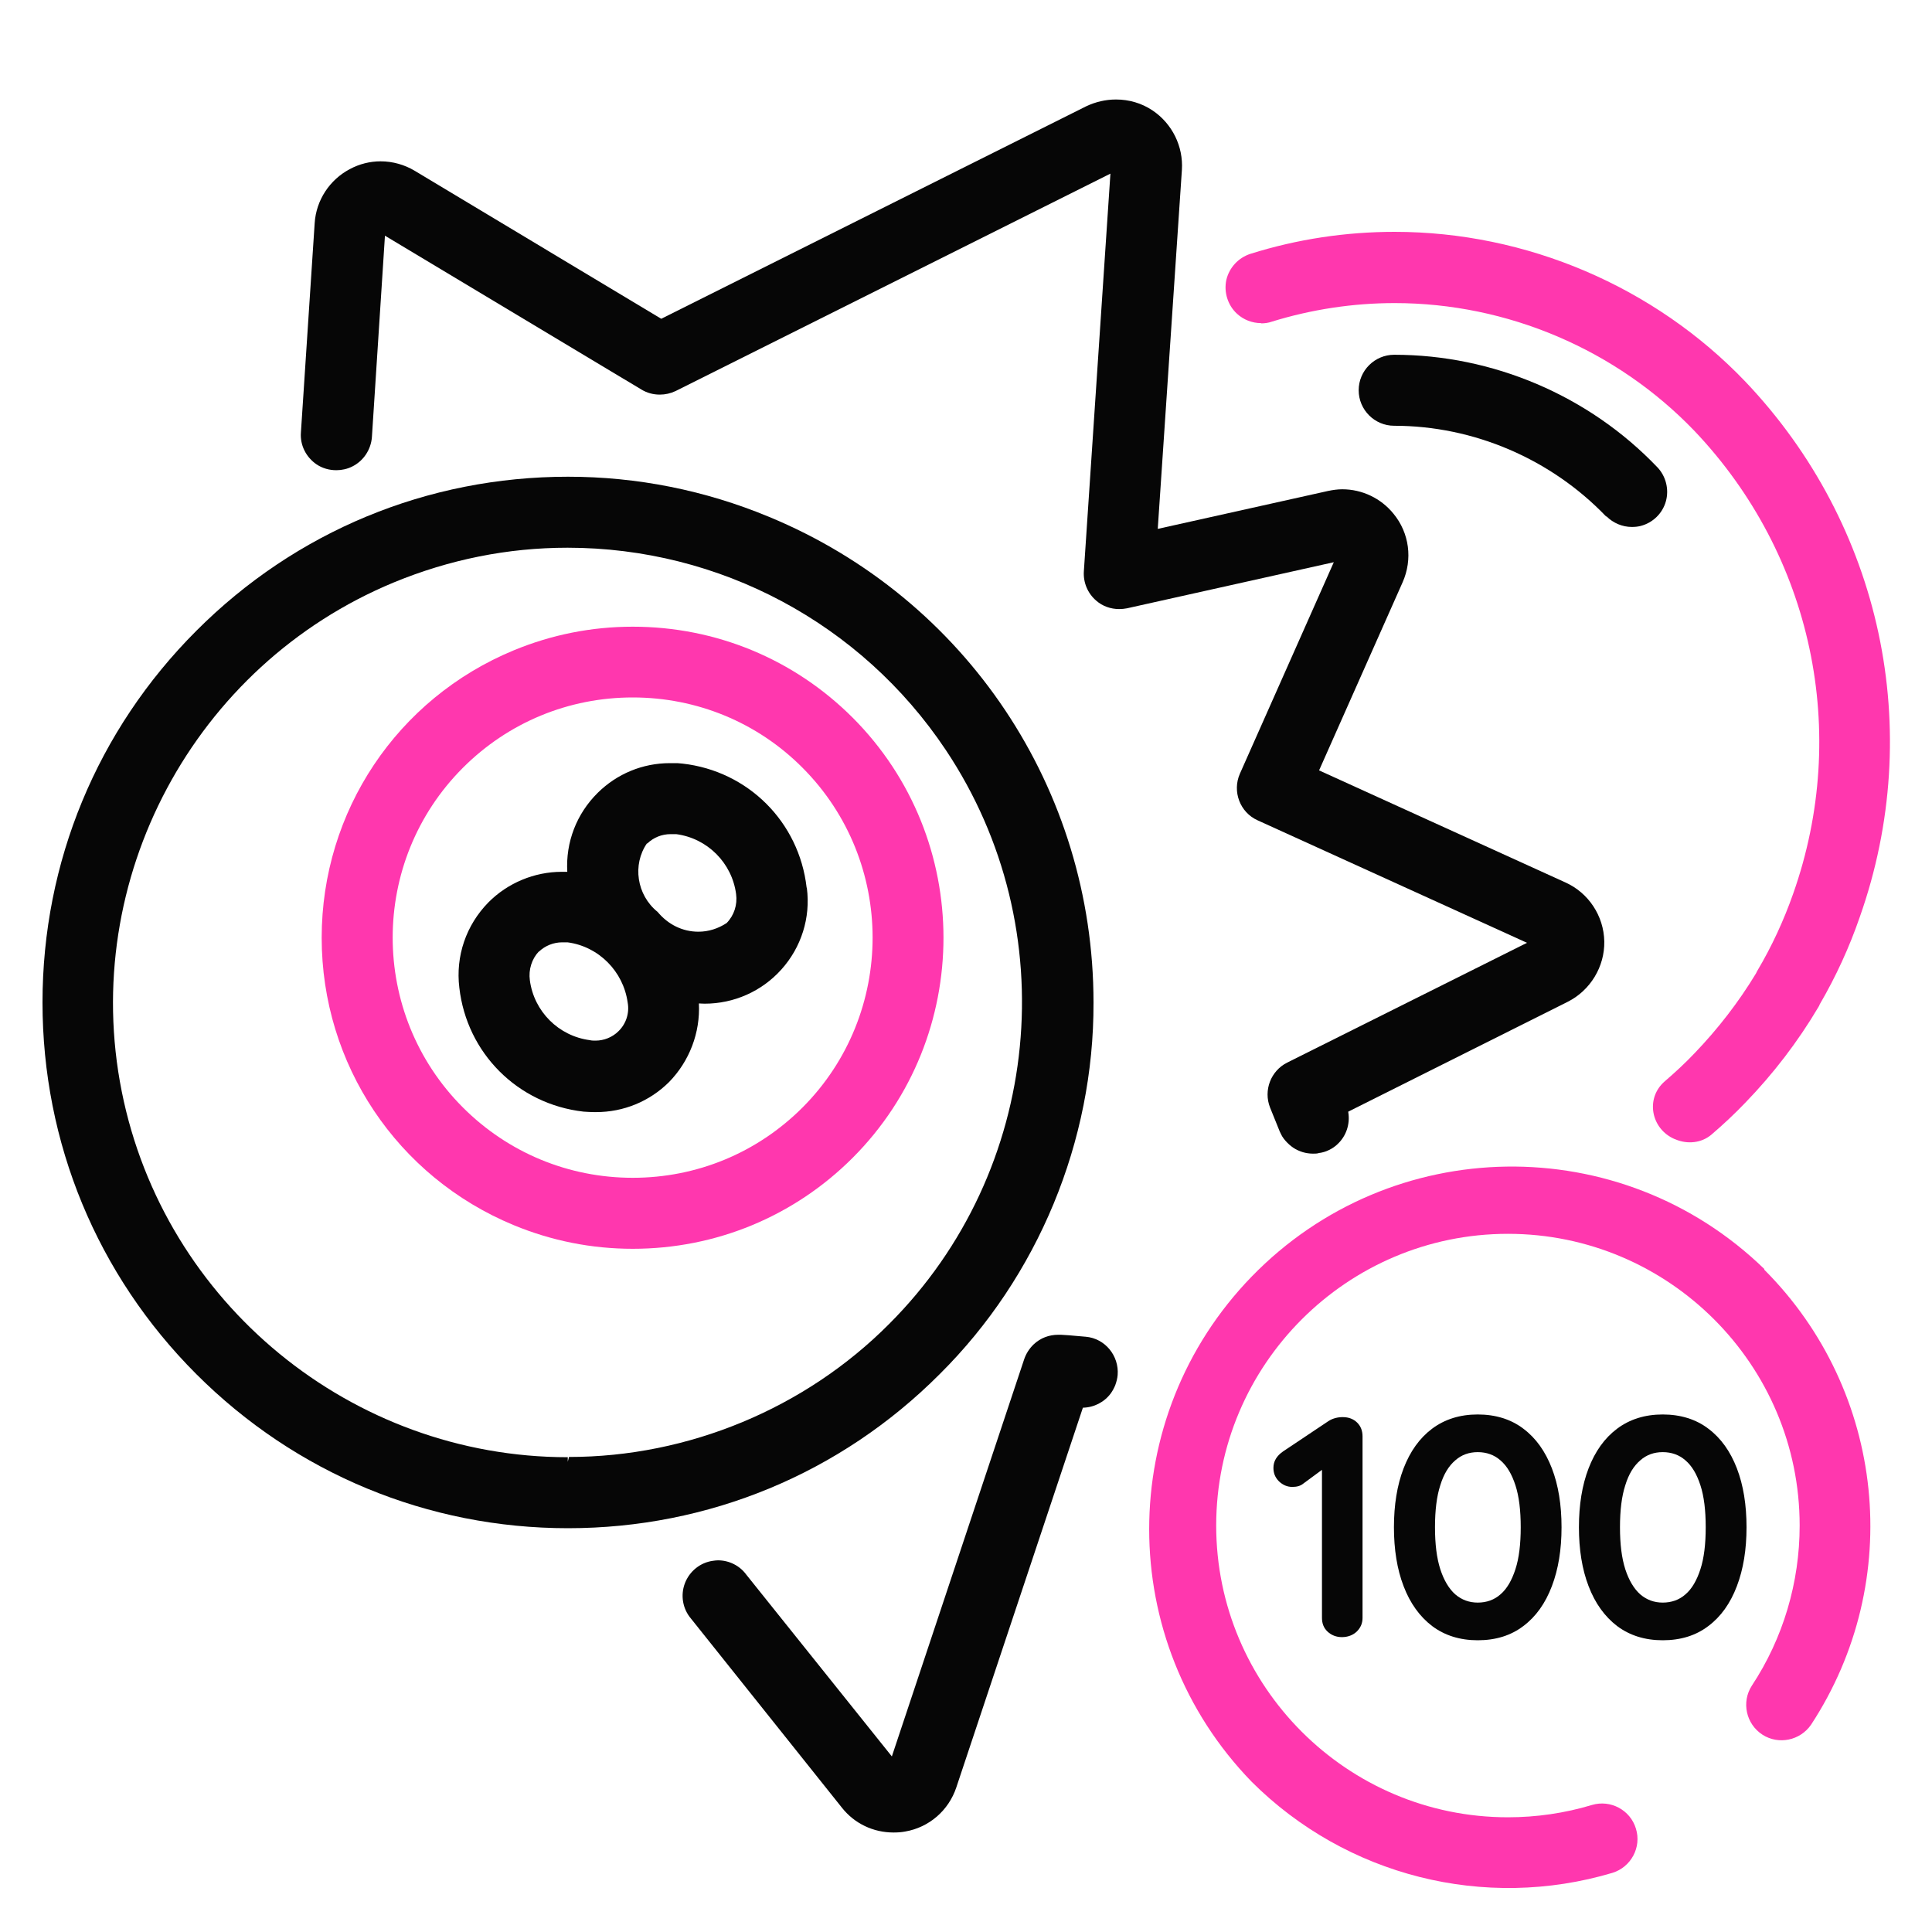 <?xml version="1.0" encoding="UTF-8"?>
<svg id="total_entury" data-name="total entury" xmlns="http://www.w3.org/2000/svg" width="80" height="80" viewBox="0 0 80 80">
  <defs>
    <style>
      .cls-1 {
        fill: #ff37ae;
      }

      .cls-1, .cls-2 {
        stroke-width: 0px;
      }

      .cls-2 {
        fill: #060606;
      }
    </style>
  </defs>
  <g>
    <path class="cls-2" d="M45.28,41.51c0-8.83-5.27-16.73-13.44-20.11-2.65-1.1-5.46-1.66-8.32-1.66-5.82,0-11.28,2.26-15.39,6.38-4.11,4.11-6.37,9.58-6.37,15.39s2.26,11.28,6.37,15.39c4.11,4.11,9.58,6.38,15.39,6.38s11.28-2.26,15.39-6.38c4.07-4.04,6.39-9.65,6.37-15.39ZM23.51,60.54v-.2c-8.95,0-16.72-6.37-18.47-15.15-1.75-8.78,2.99-17.64,11.26-21.07,2.3-.95,4.72-1.44,7.2-1.44,6.3,0,12.16,3.13,15.66,8.37,4.97,7.44,3.99,17.44-2.34,23.77-3.48,3.5-8.32,5.51-13.26,5.51l-.05.2h0Z"/>
    <path class="cls-1" d="M26.2,51.71c3.44,0,6.68-1.34,9.11-3.77,5.01-5.02,5.01-13.2,0-18.22-2.43-2.43-5.67-3.77-9.11-3.77-1.7,0-3.36.33-4.93.98-4.83,2-7.95,6.67-7.95,11.9s3.12,9.9,7.95,11.9c1.57.65,3.23.98,4.93.98h0ZM26.2,48.77c-2.66,0-5.16-1.04-7.03-2.91-3.88-3.88-3.88-10.19,0-14.07,1.88-1.88,4.38-2.91,7.03-2.91s5.16,1.03,7.03,2.91c3.87,3.88,3.87,10.19,0,14.07-1.88,1.88-4.38,2.91-7.03,2.91Z"/>
    <path class="cls-2" d="M33.4,36.75c-.31-2.71-2.42-4.82-5.13-5.13l-.22-.02h0c-.1,0-.21,0-.31,0-1.13,0-2.19.44-2.99,1.23-.88.87-1.33,2.05-1.26,3.27-.08,0-.15,0-.23,0-1.13,0-2.24.46-3.04,1.27-.92.94-1.36,2.22-1.2,3.53.31,2.71,2.42,4.82,5.14,5.13.15.01.31.02.45.02h.07c1.14,0,2.21-.44,3.02-1.24.85-.87,1.3-2.05,1.24-3.26.06,0,.13.01.24.01,1.21,0,2.36-.51,3.17-1.41.83-.92,1.22-2.15,1.06-3.38ZM26.8,34.93c.26-.25.6-.39.97-.39,0,0,.07,0,.08,0,.05,0,.1,0,.15,0,1.29.17,2.31,1.19,2.48,2.48.06.44-.08.88-.39,1.2h0c-.35.23-.75.36-1.17.36-.65,0-1.25-.29-1.69-.82-.87-.7-1.05-1.96-.44-2.84ZM22.31,39.41c.26-.25.61-.39.97-.39,0,0,.07,0,.07,0,.05,0,.1,0,.15,0,1.29.17,2.31,1.2,2.49,2.49.08.43-.06.88-.38,1.19-.25.25-.6.39-.95.39-.08,0-.16,0-.24-.02-1.29-.17-2.31-1.19-2.48-2.48-.06-.44.08-.88.37-1.19Z"/>
    <path class="cls-2" d="M66.52,21.38c.28.28.66.44,1.05.44.12,0,.24-.01.36-.04.51-.13.91-.52,1.05-1.02.14-.5,0-1.05-.36-1.42-2.83-2.96-6.8-4.65-10.89-4.65-.81,0-1.47.66-1.47,1.47s.66,1.47,1.47,1.47c3.3,0,6.5,1.38,8.78,3.76Z"/>
  </g>
  <path class="cls-1" d="M52.22,13.39c.15,0,.3-.02.44-.07,1.65-.51,3.37-.77,5.09-.77,4.67,0,9.19,1.93,12.42,5.3,4.88,5.14,6.44,12.48,4.08,19.16-.39,1.11-.89,2.19-1.49,3.2-.02.04-.04.08-.05.1-.72,1.19-1.58,2.3-2.54,3.3-.39.41-.8.79-1.23,1.16-.82.7-.58,1.98.41,2.4.01,0,.02,0,.03.01.5.21,1.08.15,1.49-.2.49-.42.96-.86,1.41-1.33,1.15-1.19,2.17-2.52,3.01-3.94.03-.04.05-.09.06-.12.67-1.15,1.23-2.37,1.66-3.62,2.73-7.73.91-16.23-4.74-22.17-3.77-3.94-9.07-6.2-14.52-6.2-2.02,0-4.03.3-5.97.91-.5.16-.88.57-1,1.08-.11.51.06,1.05.44,1.4.27.25.63.39,1,.39Z"/>
  <path class="cls-1" d="M73.06,52.55c-5.95-5.78-15.45-5.64-21.23.31-5.66,5.83-5.66,15.09,0,20.92,3.91,3.9,9.64,5.35,14.94,3.77.77-.24,1.21-1.06.97-1.83-.23-.77-1.05-1.21-1.82-.98-1.13.34-2.3.51-3.48.51-6.66,0-12.08-5.42-12.08-12.08s5.42-12.08,12.08-12.08,12.08,5.42,12.08,12.08c0,2.35-.68,4.66-1.98,6.63-.44.68-.24,1.59.44,2.03.67.43,1.56.24,2.01-.41,3.9-5.95,3.09-13.82-1.94-18.85h0Z"/>
  <g>
    <path class="cls-2" d="M64.82,36.54l-10.2-4.64,3.46-7.79c.42-.95.28-2.04-.38-2.84-.52-.64-1.3-1.01-2.12-1.01-.2,0-.4.03-.59.07l-7.05,1.57,1-14.87c.06-.97-.4-1.91-1.22-2.46-.45-.3-.97-.45-1.51-.45-.43,0-.85.1-1.23.28l-17.6,8.8-10.21-6.13c-.42-.25-.91-.39-1.41-.39-.44,0-.88.11-1.27.32-.84.44-1.4,1.29-1.46,2.24l-.57,8.67c-.04.52.21,1.02.65,1.32.24.16.52.24.82.24.22,0,.45-.05.65-.15.47-.23.78-.7.82-1.22l.54-8.34,10.62,6.37c.23.14.49.21.76.21.23,0,.45-.05.66-.15l18-9-1.1,16.47c-.03.46.16.91.51,1.21.26.23.6.35.95.35.11,0,.22-.01.32-.03l8.57-1.91-3.89,8.76c-.32.73,0,1.6.74,1.93l11.15,5.07-9.93,4.96c-.68.34-.99,1.15-.71,1.86l.4.99c.03.07.07.14.1.2.08.13.18.24.29.34.11.1.23.18.36.24.07.03.14.06.21.08.14.04.28.06.43.06.08,0,.17,0,.25-.03h.02c.13-.02.26-.06.38-.12.13-.06.24-.14.33-.22t.02-.02c.36-.33.53-.83.45-1.32v-.03l9.09-4.55c.93-.47,1.53-1.45,1.51-2.5s-.65-2.01-1.61-2.44Z"/>
    <path class="cls-2" d="M44.95,55.35h-.01l-.69-.06h0s-.32-.02-.32-.02h-.11c-.38,0-.73.13-1.01.39-.19.18-.33.4-.41.65l-5.47,16.42-6.03-7.53c-.27-.37-.71-.59-1.17-.59-.07,0-.14.01-.21.02-.52.07-.97.43-1.16.93s-.09,1.06.25,1.46l6.25,7.83c.52.66,1.3,1.03,2.14,1.03.16,0,.32-.01.48-.04.99-.17,1.8-.87,2.12-1.83l5.24-15.72c.46-.01.89-.23,1.16-.6.07-.1.13-.21.18-.33.05-.14.09-.29.1-.43h0c.06-.78-.51-1.51-1.33-1.58Z"/>
  </g>
  <g>
    <path class="cls-2" d="M55.57,67.79c-.24,0-.44-.08-.6-.23-.16-.15-.23-.34-.23-.57v-6.55l.18.29-.95.7c-.12.1-.27.14-.46.14-.21,0-.39-.08-.55-.23-.16-.16-.23-.34-.23-.56,0-.28.14-.5.4-.68l1.87-1.25c.09-.06.18-.1.29-.13.11-.03.21-.04.31-.04.25,0,.45.08.6.23.15.15.22.34.22.57v7.51c0,.23-.08.41-.24.57-.16.15-.37.23-.62.23Z"/>
    <path class="cls-2" d="M61.19,67.92c-.74,0-1.37-.2-1.89-.59-.51-.39-.91-.94-1.18-1.65-.27-.7-.4-1.52-.4-2.44s.13-1.74.4-2.44c.27-.7.66-1.25,1.18-1.64.52-.39,1.15-.59,1.89-.59s1.38.2,1.89.59c.52.39.91.94,1.18,1.64.27.7.4,1.52.4,2.44s-.13,1.73-.4,2.44c-.27.71-.66,1.26-1.18,1.65-.51.39-1.14.59-1.89.59ZM61.19,66.36c.36,0,.68-.11.94-.34.27-.23.47-.58.62-1.04.15-.46.22-1.04.22-1.74s-.07-1.28-.22-1.74c-.15-.46-.35-.8-.62-1.03-.26-.23-.58-.34-.94-.34s-.67.11-.93.34c-.27.23-.48.57-.62,1.03-.15.46-.22,1.04-.22,1.74s.07,1.27.22,1.74c.15.46.36.81.62,1.04.27.23.58.34.93.34Z"/>
    <path class="cls-2" d="M68.85,67.92c-.74,0-1.37-.2-1.89-.59-.51-.39-.91-.94-1.18-1.65-.27-.7-.4-1.52-.4-2.44s.13-1.74.4-2.44c.27-.7.66-1.25,1.18-1.64.52-.39,1.15-.59,1.89-.59s1.38.2,1.89.59c.52.39.91.94,1.18,1.64.27.7.4,1.52.4,2.44s-.13,1.73-.4,2.44c-.27.71-.66,1.26-1.18,1.65-.51.39-1.14.59-1.89.59ZM68.85,66.36c.36,0,.68-.11.94-.34.27-.23.47-.58.62-1.04.15-.46.22-1.04.22-1.74s-.07-1.28-.22-1.74c-.15-.46-.35-.8-.62-1.03-.26-.23-.58-.34-.94-.34s-.67.11-.93.34c-.27.23-.48.57-.62,1.03-.15.46-.22,1.04-.22,1.74s.07,1.27.22,1.74c.15.46.36.81.62,1.04.27.23.58.34.93.34Z"/>
  </g>
</svg>